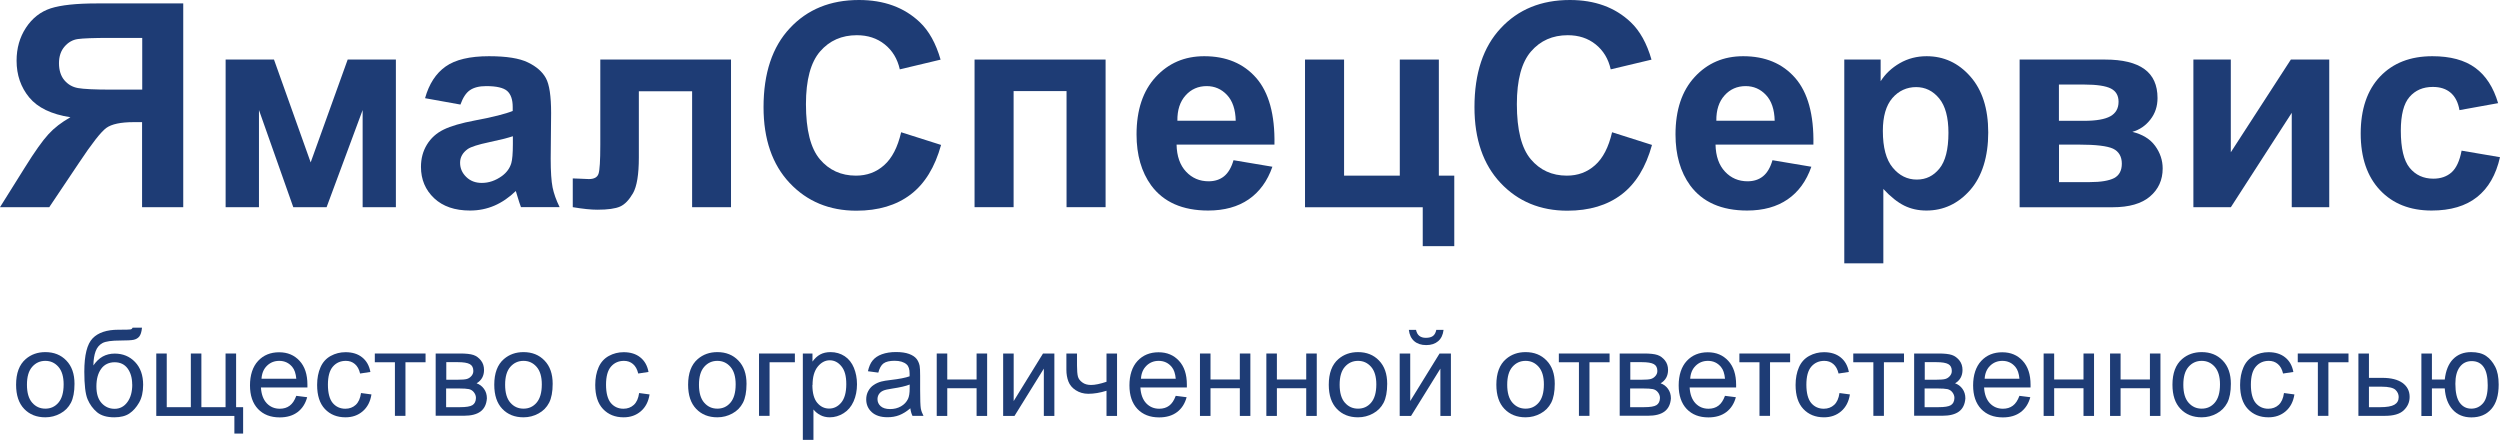 <svg width="215.001" xmlns="http://www.w3.org/2000/svg" height="37.828" id="screenshot-5b45a9d9-ca13-44b8-8410-b1d2741d58cc" viewBox="0 0 215.001 37.828" xmlns:xlink="http://www.w3.org/1999/xlink" fill="none" version="1.1"><g id="shape-5b45a9d9-ca13-44b8-8410-b1d2741d58cc" rx="0" ry="0" style="opacity: 1;"><g id="shape-81369c59-fe3d-4d30-8198-4561bfaff592" rx="0" ry="0" style="opacity: 1;"><g id="shape-6d2ca128-cdae-4e61-9b2d-ee49e0240443" style="opacity: 1;"><g class="fills" id="fills-6d2ca128-cdae-4e61-9b2d-ee49e0240443"><path d="M1.384,33.085C1.384,32.095,1.658,31.357,2.213,30.879C2.677,30.479,3.238,30.282,3.899,30.282C4.637,30.282,5.241,30.521,5.705,31.006C6.176,31.491,6.407,32.158,6.407,33.008C6.407,33.697,6.302,34.245,6.099,34.638C5.895,35.032,5.593,35.341,5.191,35.559C4.799,35.776,4.362,35.889,3.899,35.889C3.147,35.889,2.543,35.65,2.079,35.165C1.615,34.681,1.384,33.992,1.384,33.085ZM2.318,33.085C2.318,33.774,2.466,34.287,2.768,34.631C3.07,34.976,3.442,35.144,3.899,35.144C4.355,35.144,4.729,34.976,5.023,34.631C5.318,34.287,5.473,33.767,5.473,33.058C5.473,32.397,5.325,31.891,5.023,31.547C4.721,31.203,4.349,31.034,3.899,31.034C3.449,31.034,3.07,31.203,2.768,31.547C2.466,31.891,2.318,32.397,2.318,33.085Z" fill-rule="nonzero" style="fill: rgb(30, 60, 117); fill-opacity: 1;"/></g></g><g id="shape-40518d4b-d882-419b-9512-adfad25e27b1" style="opacity: 1;"><g class="fills" id="fills-40518d4b-d882-419b-9512-adfad25e27b1"><path d="M11.41,28.182L12.211,28.182C12.176,28.554,12.092,28.8,11.973,28.947C11.853,29.088,11.691,29.179,11.494,29.222C11.298,29.264,10.919,29.285,10.356,29.285C9.604,29.285,9.092,29.355,8.817,29.502C8.544,29.65,8.347,29.882,8.228,30.198C8.108,30.514,8.038,30.929,8.031,31.428C8.263,31.09,8.529,30.831,8.832,30.662C9.141,30.493,9.485,30.409,9.864,30.409C10.567,30.409,11.15,30.648,11.614,31.132C12.078,31.617,12.31,32.271,12.31,33.093C12.31,33.718,12.19,34.231,11.958,34.631C11.727,35.032,11.452,35.341,11.129,35.559C10.806,35.777,10.378,35.889,9.829,35.889C9.19,35.889,8.698,35.742,8.347,35.454C7.996,35.158,7.722,34.786,7.532,34.336C7.343,33.887,7.251,33.093,7.251,31.961C7.251,30.542,7.49,29.587,7.968,29.095C8.445,28.603,9.183,28.357,10.181,28.357C10.799,28.357,11.15,28.35,11.234,28.329C11.319,28.308,11.375,28.259,11.396,28.188L11.41,28.182ZM11.368,33.064C11.368,32.502,11.234,32.046,10.975,31.688C10.708,31.329,10.335,31.154,9.857,31.154C9.38,31.154,8.965,31.343,8.698,31.723C8.424,32.102,8.291,32.601,8.291,33.233C8.291,33.866,8.438,34.336,8.74,34.667C9.043,34.997,9.415,35.158,9.857,35.158C10.3,35.158,10.673,34.969,10.954,34.582C11.234,34.203,11.375,33.697,11.375,33.064L11.368,33.064Z" fill-rule="nonzero" style="fill: rgb(30, 60, 117); fill-opacity: 1;"/></g></g><g id="shape-a9ee512a-c1b7-4f8a-95e6-394c96c719b6" style="opacity: 1;"><g class="fills" id="fills-a9ee512a-c1b7-4f8a-95e6-394c96c719b6"><path d="M13.434,30.402L14.34,30.402L14.34,35.018L16.412,35.018L16.412,30.402L17.319,30.402L17.319,35.018L19.398,35.018L19.398,30.402L20.305,30.402L20.305,35.018L20.909,35.018L20.909,37.287L20.157,37.287L20.157,35.77L13.44,35.77L13.44,30.402L13.434,30.402Z" fill-rule="nonzero" style="fill: rgb(30, 60, 117); fill-opacity: 1;"/></g></g><g id="shape-367207a2-5673-49ae-9561-cc69a68d86a4" style="opacity: 1;"><g class="fills" id="fills-367207a2-5673-49ae-9561-cc69a68d86a4"><path d="M25.476,34.041L26.417,34.16C26.27,34.708,25.995,35.137,25.595,35.439C25.194,35.741,24.682,35.896,24.057,35.896C23.27,35.896,22.651,35.657,22.188,35.172C21.73,34.687,21.499,34.013,21.499,33.142C21.499,32.27,21.73,31.54,22.194,31.041C22.658,30.542,23.263,30.296,24,30.296C24.738,30.296,25.307,30.542,25.757,31.026C26.214,31.519,26.438,32.2,26.438,33.085C26.438,33.142,26.438,33.219,26.438,33.324L22.44,33.324C22.476,33.914,22.645,34.364,22.939,34.68C23.241,34.996,23.614,35.151,24.063,35.151C24.394,35.151,24.682,35.066,24.914,34.891C25.152,34.715,25.335,34.434,25.476,34.055L25.476,34.041ZM22.489,32.572L25.482,32.572C25.44,32.123,25.328,31.785,25.139,31.561C24.851,31.209,24.471,31.034,24.015,31.034C23.6,31.034,23.248,31.174,22.96,31.455C22.672,31.736,22.518,32.108,22.489,32.579L22.489,32.572Z" fill-rule="nonzero" style="fill: rgb(30, 60, 117); fill-opacity: 1;"/></g></g><g id="shape-7044fab8-7ec0-4f24-bead-953426c14283" style="opacity: 1;"><g class="fills" id="fills-7044fab8-7ec0-4f24-bead-953426c14283"><path d="M31.054,33.802L31.945,33.921C31.848,34.54,31.602,35.018,31.194,35.369C30.786,35.72,30.295,35.889,29.711,35.889C28.98,35.889,28.391,35.65,27.94,35.172C27.491,34.694,27.273,34.006,27.273,33.106C27.273,32.53,27.372,32.018,27.562,31.589C27.751,31.153,28.046,30.83,28.439,30.612C28.833,30.395,29.262,30.289,29.719,30.289C30.302,30.289,30.779,30.437,31.145,30.732C31.517,31.027,31.756,31.448,31.854,31.989L30.969,32.123C30.885,31.765,30.737,31.491,30.52,31.308C30.309,31.125,30.049,31.034,29.746,31.034C29.29,31.034,28.918,31.195,28.63,31.525C28.342,31.856,28.201,32.376,28.201,33.085C28.201,33.795,28.342,34.329,28.615,34.659C28.89,34.982,29.255,35.151,29.697,35.151C30.056,35.151,30.351,35.039,30.59,34.821C30.828,34.603,30.983,34.266,31.046,33.809L31.054,33.802Z" fill-rule="nonzero" style="fill: rgb(30, 60, 117); fill-opacity: 1;"/></g></g><g id="shape-7660a574-2c09-4590-986c-9c65ba403a23" style="opacity: 1;"><g class="fills" id="fills-7660a574-2c09-4590-986c-9c65ba403a23"><path d="M32.234,30.402L36.598,30.402L36.598,31.154L34.869,31.154L34.869,35.763L33.963,35.763L33.963,31.154L32.234,31.154L32.234,30.402Z" fill-rule="nonzero" style="fill: rgb(30, 60, 117); fill-opacity: 1;"/></g></g><g id="shape-7c9d5c18-c726-4b56-bf54-350666acea92" style="opacity: 1;"><g class="fills" id="fills-7c9d5c18-c726-4b56-bf54-350666acea92"><path d="M37.468,30.401L39.562,30.401C40.074,30.401,40.461,30.443,40.714,30.528C40.967,30.612,41.178,30.773,41.36,30.999C41.543,31.23,41.627,31.504,41.627,31.82C41.627,32.073,41.571,32.298,41.466,32.488C41.36,32.678,41.198,32.839,40.987,32.966C41.24,33.05,41.451,33.205,41.62,33.437C41.789,33.668,41.873,33.942,41.873,34.258C41.838,34.764,41.655,35.144,41.325,35.39C40.995,35.636,40.517,35.755,39.885,35.755L37.468,35.755L37.468,30.387L37.468,30.401ZM38.374,32.657L39.344,32.657C39.73,32.657,39.997,32.635,40.145,32.593C40.292,32.551,40.419,32.474,40.531,32.348C40.644,32.221,40.707,32.081,40.707,31.905C40.707,31.624,40.608,31.427,40.404,31.314C40.201,31.202,39.863,31.146,39.379,31.146L38.381,31.146L38.381,32.649L38.374,32.657ZM38.374,35.017L39.568,35.017C40.081,35.017,40.439,34.961,40.63,34.842C40.819,34.722,40.925,34.519,40.932,34.223C40.932,34.055,40.875,33.893,40.763,33.746C40.65,33.598,40.51,33.507,40.327,33.464C40.151,33.429,39.863,33.408,39.47,33.408L38.367,33.408L38.367,35.017L38.374,35.017Z" fill-rule="nonzero" style="fill: rgb(30, 60, 117); fill-opacity: 1;"/></g></g><g id="shape-cb2c99f5-a2cd-464b-9792-5b202a5e6f6c" style="opacity: 1;"><g class="fills" id="fills-cb2c99f5-a2cd-464b-9792-5b202a5e6f6c"><path d="M42.507,33.085C42.507,32.095,42.781,31.357,43.336,30.879C43.8,30.479,44.361,30.282,45.022,30.282C45.76,30.282,46.364,30.521,46.828,31.006C47.299,31.491,47.53,32.158,47.53,33.008C47.53,33.697,47.425,34.245,47.222,34.638C47.018,35.032,46.716,35.341,46.314,35.559C45.922,35.776,45.485,35.889,45.022,35.889C44.271,35.889,43.666,35.65,43.202,35.165C42.738,34.681,42.507,33.992,42.507,33.085ZM43.441,33.085C43.441,33.774,43.589,34.287,43.891,34.631C44.193,34.976,44.565,35.144,45.022,35.144C45.479,35.144,45.852,34.976,46.146,34.631C46.441,34.287,46.596,33.767,46.596,33.058C46.596,32.397,46.448,31.891,46.146,31.547C45.844,31.203,45.472,31.034,45.022,31.034C44.572,31.034,44.193,31.203,43.891,31.547C43.589,31.891,43.441,32.397,43.441,33.085Z" fill-rule="nonzero" style="fill: rgb(30, 60, 117); fill-opacity: 1;"/></g></g><g id="shape-1246faae-dc46-4770-8cbd-5a2e22ef4be5" style="opacity: 1;"><g class="fills" id="fills-1246faae-dc46-4770-8cbd-5a2e22ef4be5"><path d="M54.972,33.802L55.863,33.921C55.766,34.54,55.52,35.018,55.112,35.369C54.704,35.72,54.213,35.889,53.629,35.889C52.898,35.889,52.309,35.65,51.858,35.172C51.409,34.694,51.191,34.006,51.191,33.106C51.191,32.53,51.29,32.018,51.479,31.589C51.669,31.153,51.964,30.83,52.357,30.612C52.751,30.395,53.18,30.289,53.637,30.289C54.22,30.289,54.697,30.437,55.062,30.732C55.435,31.027,55.674,31.448,55.772,31.989L54.887,32.123C54.803,31.765,54.655,31.491,54.438,31.308C54.227,31.125,53.967,31.034,53.664,31.034C53.208,31.034,52.836,31.195,52.548,31.525C52.26,31.856,52.119,32.376,52.119,33.085C52.119,33.795,52.26,34.329,52.533,34.659C52.808,34.982,53.173,35.151,53.615,35.151C53.974,35.151,54.269,35.039,54.508,34.821C54.746,34.603,54.901,34.266,54.964,33.809L54.972,33.802Z" fill-rule="nonzero" style="fill: rgb(30, 60, 117); fill-opacity: 1;"/></g></g><g id="shape-313349f0-3984-4dfc-bc62-11aea7022b75" style="opacity: 1;"><g class="fills" id="fills-313349f0-3984-4dfc-bc62-11aea7022b75"><path d="M59.178,33.085C59.178,32.095,59.452,31.357,60.007,30.879C60.471,30.479,61.032,30.282,61.693,30.282C62.431,30.282,63.035,30.521,63.499,31.006C63.97,31.491,64.201,32.158,64.201,33.008C64.201,33.697,64.096,34.245,63.893,34.638C63.688,35.032,63.387,35.341,62.985,35.559C62.593,35.776,62.156,35.889,61.693,35.889C60.941,35.889,60.337,35.65,59.873,35.165C59.409,34.681,59.178,33.992,59.178,33.085ZM60.112,33.085C60.112,33.774,60.26,34.287,60.562,34.631C60.864,34.976,61.236,35.144,61.693,35.144C62.149,35.144,62.522,34.976,62.817,34.631C63.112,34.287,63.267,33.767,63.267,33.058C63.267,32.397,63.119,31.891,62.817,31.547C62.515,31.203,62.143,31.034,61.693,31.034C61.243,31.034,60.864,31.203,60.562,31.547C60.26,31.891,60.112,32.397,60.112,33.085Z" fill-rule="nonzero" style="fill: rgb(30, 60, 117); fill-opacity: 1;"/></g></g><g id="shape-2368e683-2cc7-4761-b4ed-a5aa3374b5c0" style="opacity: 1;"><g class="fills" id="fills-2368e683-2cc7-4761-b4ed-a5aa3374b5c0"><path d="M65.276,30.402L68.36,30.402L68.36,31.154L66.183,31.154L66.183,35.763L65.276,35.763L65.276,30.395L65.276,30.402Z" fill-rule="nonzero" style="fill: rgb(30, 60, 117); fill-opacity: 1;"/></g></g><g id="shape-7bb7b41e-d61d-48fb-8139-d5e00641e964" style="opacity: 1;"><g class="fills" id="fills-7bb7b41e-d61d-48fb-8139-d5e00641e964"><path d="M69.044,37.821L69.044,30.402L69.873,30.402L69.873,31.097C70.069,30.823,70.287,30.62,70.533,30.486C70.779,30.353,71.074,30.282,71.426,30.282C71.883,30.282,72.29,30.402,72.642,30.633C72.992,30.865,73.26,31.203,73.436,31.631C73.61,32.06,73.702,32.53,73.702,33.043C73.702,33.591,73.604,34.083,73.407,34.526C73.21,34.968,72.922,35.306,72.55,35.538C72.178,35.77,71.777,35.889,71.362,35.889C71.061,35.889,70.786,35.826,70.548,35.699C70.309,35.573,70.112,35.411,69.957,35.214L69.957,37.828L69.051,37.828L69.044,37.821ZM69.866,33.114C69.866,33.802,70.007,34.315,70.287,34.646C70.568,34.976,70.906,35.137,71.307,35.137C71.707,35.137,72.058,34.968,72.346,34.624C72.634,34.28,72.781,33.753,72.781,33.036C72.781,32.32,72.642,31.842,72.36,31.498C72.079,31.153,71.742,30.985,71.355,30.985C70.969,30.985,70.625,31.167,70.33,31.526C70.034,31.891,69.88,32.411,69.88,33.106L69.866,33.114Z" fill-rule="nonzero" style="fill: rgb(30, 60, 117); fill-opacity: 1;"/></g></g><g id="shape-bfda4840-ad96-4446-b24c-4dc615f9fe1b" style="opacity: 1;"><g class="fills" id="fills-bfda4840-ad96-4446-b24c-4dc615f9fe1b"><path d="M78.303,35.102C77.966,35.39,77.643,35.587,77.334,35.707C77.024,35.826,76.688,35.882,76.329,35.882C75.738,35.882,75.289,35.734,74.973,35.446C74.656,35.158,74.495,34.793,74.495,34.343C74.495,34.083,74.552,33.845,74.671,33.627C74.79,33.409,74.944,33.233,75.142,33.107C75.338,32.973,75.556,32.875,75.795,32.812C75.971,32.763,76.244,32.72,76.603,32.678C77.334,32.594,77.875,32.489,78.226,32.362C78.226,32.236,78.226,32.158,78.226,32.123C78.226,31.751,78.142,31.491,77.966,31.336C77.734,31.132,77.39,31.027,76.933,31.027C76.505,31.027,76.188,31.104,75.984,31.252C75.781,31.399,75.634,31.667,75.535,32.046L74.643,31.926C74.727,31.547,74.854,31.238,75.043,31.006C75.232,30.774,75.493,30.592,75.844,30.465C76.195,30.339,76.603,30.275,77.06,30.275C77.517,30.275,77.889,30.332,78.177,30.437C78.465,30.542,78.676,30.683,78.809,30.845C78.942,31.006,79.041,31.217,79.09,31.463C79.118,31.617,79.132,31.898,79.132,32.299L79.132,33.514C79.132,34.357,79.153,34.892,79.188,35.116C79.23,35.341,79.308,35.552,79.42,35.763L78.472,35.763C78.381,35.573,78.317,35.355,78.289,35.102L78.303,35.102ZM78.226,33.072C77.896,33.205,77.404,33.317,76.743,33.416C76.371,33.472,76.104,33.528,75.949,33.599C75.795,33.669,75.676,33.767,75.591,33.894C75.507,34.02,75.465,34.168,75.465,34.329C75.465,34.568,75.556,34.772,75.738,34.934C75.921,35.095,76.188,35.18,76.547,35.18C76.905,35.18,77.207,35.102,77.481,34.948C77.755,34.793,77.952,34.582,78.085,34.315C78.184,34.111,78.232,33.81,78.232,33.409L78.232,33.079L78.226,33.072Z" fill-rule="nonzero" style="fill: rgb(30, 60, 117); fill-opacity: 1;"/></g></g><g id="shape-7fe73f23-5199-4cfa-af56-31f2d760d410" style="opacity: 1;"><g class="fills" id="fills-7fe73f23-5199-4cfa-af56-31f2d760d410"><path d="M80.559,30.402L81.465,30.402L81.465,32.636L83.987,32.636L83.987,30.402L84.894,30.402L84.894,35.77L83.987,35.77L83.987,33.388L81.465,33.388L81.465,35.77L80.559,35.77L80.559,30.402Z" fill-rule="nonzero" style="fill: rgb(30, 60, 117); fill-opacity: 1;"/></g></g><g id="shape-2cf91b84-9529-40cf-92f1-57858859375b" style="opacity: 1;"><g class="fills" id="fills-2cf91b84-9529-40cf-92f1-57858859375b"><path d="M86.271,30.402L87.177,30.402L87.177,34.491L89.699,30.402L90.676,30.402L90.676,35.77L89.77,35.77L89.77,31.702L87.247,35.77L86.271,35.77L86.271,30.402Z" fill-rule="nonzero" style="fill: rgb(30, 60, 117); fill-opacity: 1;"/></g></g><g id="shape-276bcad3-942c-4550-8ba4-f59a1c3c50d4" style="opacity: 1;"><g class="fills" id="fills-276bcad3-942c-4550-8ba4-f59a1c3c50d4"><path d="M91.717,30.402L92.623,30.402L92.623,31.42C92.623,31.856,92.651,32.179,92.7,32.376C92.75,32.573,92.876,32.742,93.08,32.889C93.276,33.037,93.529,33.107,93.825,33.107C94.169,33.107,94.611,33.016,95.16,32.833L95.16,30.402L96.066,30.402L96.066,35.77L95.16,35.77L95.16,33.605C94.598,33.781,94.078,33.866,93.593,33.866C93.186,33.866,92.827,33.76,92.511,33.557C92.194,33.353,91.991,33.093,91.879,32.798C91.767,32.502,91.71,32.166,91.71,31.807L91.71,30.402L91.717,30.402Z" fill-rule="nonzero" style="fill: rgb(30, 60, 117); fill-opacity: 1;"/></g></g><g id="shape-f9788c78-917b-48b4-be46-ef70c08010c1" style="opacity: 1;"><g class="fills" id="fills-f9788c78-917b-48b4-be46-ef70c08010c1"><path d="M101.108,34.041L102.05,34.16C101.902,34.708,101.628,35.137,101.228,35.439C100.827,35.741,100.314,35.896,99.689,35.896C98.902,35.896,98.284,35.657,97.82,35.172C97.363,34.687,97.132,34.013,97.132,33.142C97.132,32.27,97.363,31.54,97.827,31.041C98.291,30.542,98.896,30.296,99.633,30.296C100.371,30.296,100.939,30.542,101.39,31.026C101.847,31.519,102.071,32.2,102.071,33.085C102.071,33.142,102.071,33.219,102.071,33.324L98.073,33.324C98.108,33.914,98.277,34.364,98.572,34.68C98.874,34.996,99.247,35.151,99.696,35.151C100.026,35.151,100.314,35.066,100.547,34.891C100.785,34.715,100.968,34.434,101.108,34.055L101.108,34.041ZM98.122,32.572L101.115,32.572C101.073,32.123,100.961,31.785,100.771,31.561C100.483,31.209,100.104,31.034,99.647,31.034C99.232,31.034,98.881,31.174,98.593,31.455C98.305,31.736,98.15,32.108,98.122,32.579L98.122,32.572Z" fill-rule="nonzero" style="fill: rgb(30, 60, 117); fill-opacity: 1;"/></g></g><g id="shape-7ac694a2-cab7-4f3d-a61e-31a4631fb956" style="opacity: 1;"><g class="fills" id="fills-7ac694a2-cab7-4f3d-a61e-31a4631fb956"><path d="M103.197,30.402L104.104,30.402L104.104,32.636L106.626,32.636L106.626,30.402L107.532,30.402L107.532,35.77L106.626,35.77L106.626,33.388L104.104,33.388L104.104,35.77L103.197,35.77L103.197,30.402Z" fill-rule="nonzero" style="fill: rgb(30, 60, 117); fill-opacity: 1;"/></g></g><g id="shape-d21f866a-0a3f-47bb-893a-2a11b59146ef" style="opacity: 1;"><g class="fills" id="fills-d21f866a-0a3f-47bb-893a-2a11b59146ef"><path d="M108.907,30.402L109.813,30.402L109.813,32.636L112.336,32.636L112.336,30.402L113.242,30.402L113.242,35.77L112.336,35.77L112.336,33.388L109.813,33.388L109.813,35.77L108.907,35.77L108.907,30.402Z" fill-rule="nonzero" style="fill: rgb(30, 60, 117); fill-opacity: 1;"/></g></g><g id="shape-46a87619-9719-48ef-b1db-573c064ff07d" style="opacity: 1;"><g class="fills" id="fills-46a87619-9719-48ef-b1db-573c064ff07d"><path d="M114.275,33.085C114.275,32.095,114.55,31.357,115.104,30.879C115.568,30.479,116.13,30.282,116.791,30.282C117.528,30.282,118.133,30.521,118.597,31.006C119.067,31.491,119.299,32.158,119.299,33.008C119.299,33.697,119.193,34.245,118.99,34.638C118.786,35.032,118.484,35.341,118.083,35.559C117.69,35.776,117.254,35.889,116.791,35.889C116.039,35.889,115.435,35.65,114.971,35.165C114.507,34.681,114.275,33.992,114.275,33.085ZM115.21,33.085C115.21,33.774,115.357,34.287,115.659,34.631C115.962,34.976,116.334,35.144,116.791,35.144C117.247,35.144,117.62,34.976,117.915,34.631C118.21,34.287,118.364,33.767,118.364,33.058C118.364,32.397,118.217,31.891,117.915,31.547C117.612,31.203,117.24,31.034,116.791,31.034C116.341,31.034,115.962,31.203,115.659,31.547C115.357,31.891,115.21,32.397,115.21,33.085Z" fill-rule="nonzero" style="fill: rgb(30, 60, 117); fill-opacity: 1;"/></g></g><g id="shape-3007b4cc-7027-47ea-b758-7cc3aeebacb9" style="opacity: 1;"><g class="fills" id="fills-3007b4cc-7027-47ea-b758-7cc3aeebacb9"><path d="M120.374,30.401L121.28,30.401L121.28,34.491L123.803,30.401L124.779,30.401L124.779,35.77L123.873,35.77L123.873,31.701L121.351,35.77L120.374,35.77L120.374,30.401ZM123.528,28.371L124.146,28.371C124.098,28.792,123.943,29.116,123.684,29.341C123.423,29.565,123.086,29.678,122.657,29.678C122.229,29.678,121.885,29.565,121.625,29.341C121.364,29.116,121.21,28.792,121.161,28.371L121.779,28.371C121.828,28.603,121.92,28.771,122.061,28.884C122.201,28.997,122.391,29.053,122.622,29.053C122.896,29.053,123.1,28.997,123.24,28.891C123.381,28.779,123.473,28.61,123.521,28.371L123.528,28.371Z" fill-rule="nonzero" style="fill: rgb(30, 60, 117); fill-opacity: 1;"/></g></g><g id="shape-69df997e-fd64-45f1-8ee7-f68a487ed893" style="opacity: 1;"><g class="fills" id="fills-69df997e-fd64-45f1-8ee7-f68a487ed893"><path d="M128.687,33.085C128.687,32.095,128.961,31.357,129.516,30.879C129.979,30.479,130.541,30.282,131.202,30.282C131.939,30.282,132.544,30.521,133.008,31.006C133.479,31.491,133.71,32.158,133.71,33.008C133.71,33.697,133.604,34.245,133.401,34.638C133.197,35.032,132.896,35.341,132.494,35.559C132.102,35.776,131.665,35.889,131.202,35.889C130.45,35.889,129.846,35.65,129.382,35.165C128.918,34.681,128.687,33.992,128.687,33.085ZM129.621,33.085C129.621,33.774,129.769,34.287,130.07,34.631C130.373,34.976,130.745,35.144,131.202,35.144C131.658,35.144,132.031,34.976,132.326,34.631C132.621,34.287,132.775,33.767,132.775,33.058C132.775,32.397,132.628,31.891,132.326,31.547C132.023,31.203,131.651,31.034,131.202,31.034C130.752,31.034,130.373,31.203,130.07,31.547C129.769,31.891,129.621,32.397,129.621,33.085Z" fill-rule="nonzero" style="fill: rgb(30, 60, 117); fill-opacity: 1;"/></g></g><g id="shape-66e3be05-28b9-47f8-840c-243ca01e0571" style="opacity: 1;"><g class="fills" id="fills-66e3be05-28b9-47f8-840c-243ca01e0571"><path d="M134.061,30.402L138.424,30.402L138.424,31.154L136.695,31.154L136.695,35.763L135.789,35.763L135.789,31.154L134.061,31.154L134.061,30.402Z" fill-rule="nonzero" style="fill: rgb(30, 60, 117); fill-opacity: 1;"/></g></g><g id="shape-f0c4244f-6357-4ff7-bfda-7711f052bb14" style="opacity: 1;"><g class="fills" id="fills-f0c4244f-6357-4ff7-bfda-7711f052bb14"><path d="M139.294,30.401L141.388,30.401C141.9,30.401,142.287,30.443,142.54,30.528C142.793,30.612,143.004,30.773,143.187,30.999C143.369,31.23,143.453,31.504,143.453,31.82C143.453,32.073,143.397,32.298,143.292,32.488C143.187,32.678,143.024,32.839,142.813,32.966C143.066,33.05,143.277,33.205,143.446,33.437C143.615,33.668,143.699,33.942,143.699,34.258C143.664,34.764,143.481,35.144,143.151,35.39C142.821,35.636,142.343,35.755,141.711,35.755L139.294,35.755L139.294,30.387L139.294,30.401ZM140.2,32.657L141.17,32.657C141.557,32.657,141.823,32.635,141.971,32.593C142.118,32.551,142.245,32.474,142.357,32.348C142.47,32.221,142.533,32.081,142.533,31.905C142.533,31.624,142.435,31.427,142.23,31.314C142.027,31.202,141.689,31.146,141.205,31.146L140.207,31.146L140.207,32.649L140.2,32.657ZM140.2,35.017L141.395,35.017C141.907,35.017,142.266,34.961,142.456,34.842C142.646,34.722,142.751,34.519,142.758,34.223C142.758,34.055,142.701,33.893,142.589,33.746C142.477,33.598,142.336,33.507,142.153,33.464C141.978,33.429,141.689,33.408,141.296,33.408L140.193,33.408L140.193,35.017L140.2,35.017Z" fill-rule="nonzero" style="fill: rgb(30, 60, 117); fill-opacity: 1;"/></g></g><g id="shape-a19208f7-5589-4805-afbc-1a6e8e84629c" style="opacity: 1;"><g class="fills" id="fills-a19208f7-5589-4805-afbc-1a6e8e84629c"><path d="M148.344,34.041L149.285,34.16C149.138,34.708,148.863,35.137,148.463,35.439C148.062,35.741,147.55,35.896,146.925,35.896C146.138,35.896,145.52,35.657,145.056,35.172C144.599,34.687,144.367,34.013,144.367,33.142C144.367,32.27,144.599,31.54,145.062,31.041C145.526,30.542,146.131,30.296,146.868,30.296C147.606,30.296,148.175,30.542,148.625,31.026C149.082,31.519,149.307,32.2,149.307,33.085C149.307,33.142,149.307,33.219,149.307,33.324L145.309,33.324C145.344,33.914,145.513,34.364,145.808,34.68C146.109,34.996,146.482,35.151,146.932,35.151C147.262,35.151,147.55,35.066,147.782,34.891C148.021,34.715,148.203,34.434,148.344,34.055L148.344,34.041ZM145.357,32.572L148.351,32.572C148.309,32.123,148.196,31.785,148.007,31.561C147.719,31.209,147.339,31.034,146.883,31.034C146.468,31.034,146.116,31.174,145.828,31.455C145.54,31.736,145.386,32.108,145.357,32.579L145.357,32.572Z" fill-rule="nonzero" style="fill: rgb(30, 60, 117); fill-opacity: 1;"/></g></g><g id="shape-07aa004b-cb9a-4e84-9951-c18f9c385ca1" style="opacity: 1;"><g class="fills" id="fills-07aa004b-cb9a-4e84-9951-c18f9c385ca1"><path d="M149.588,30.402L153.951,30.402L153.951,31.154L152.223,31.154L152.223,35.763L151.316,35.763L151.316,31.154L149.588,31.154L149.588,30.402Z" fill-rule="nonzero" style="fill: rgb(30, 60, 117); fill-opacity: 1;"/></g></g><g id="shape-d1db42e4-35bd-46d3-b523-a04f3cff70d3" style="opacity: 1;"><g class="fills" id="fills-d1db42e4-35bd-46d3-b523-a04f3cff70d3"><path d="M158.201,33.802L159.093,33.921C158.995,34.54,158.749,35.018,158.342,35.369C157.934,35.72,157.442,35.889,156.858,35.889C156.128,35.889,155.538,35.65,155.088,35.172C154.639,34.694,154.421,34.006,154.421,33.106C154.421,32.53,154.52,32.018,154.709,31.589C154.898,31.153,155.193,30.83,155.587,30.612C155.98,30.395,156.409,30.289,156.866,30.289C157.449,30.289,157.927,30.437,158.292,30.732C158.664,31.027,158.903,31.448,159.002,31.989L158.116,32.123C158.032,31.765,157.885,31.491,157.667,31.308C157.456,31.125,157.196,31.034,156.894,31.034C156.438,31.034,156.065,31.195,155.777,31.525C155.489,31.856,155.349,32.376,155.349,33.085C155.349,33.795,155.489,34.329,155.763,34.659C156.037,34.982,156.402,35.151,156.845,35.151C157.203,35.151,157.498,35.039,157.737,34.821C157.976,34.603,158.131,34.266,158.193,33.809L158.201,33.802Z" fill-rule="nonzero" style="fill: rgb(30, 60, 117); fill-opacity: 1;"/></g></g><g id="shape-22a03c86-71b2-4fa6-b32f-6a4a38647c27" style="opacity: 1;"><g class="fills" id="fills-22a03c86-71b2-4fa6-b32f-6a4a38647c27"><path d="M159.382,30.402L163.745,30.402L163.745,31.154L162.017,31.154L162.017,35.763L161.11,35.763L161.11,31.154L159.382,31.154L159.382,30.402Z" fill-rule="nonzero" style="fill: rgb(30, 60, 117); fill-opacity: 1;"/></g></g><g id="shape-b20ff988-c60c-4ace-9d0a-655e8a8e39ea" style="opacity: 1;"><g class="fills" id="fills-b20ff988-c60c-4ace-9d0a-655e8a8e39ea"><path d="M164.617,30.401L166.711,30.401C167.224,30.401,167.61,30.443,167.863,30.528C168.116,30.612,168.327,30.773,168.51,30.999C168.692,31.23,168.776,31.504,168.776,31.82C168.776,32.073,168.721,32.298,168.615,32.488C168.51,32.678,168.348,32.839,168.137,32.966C168.39,33.05,168.601,33.205,168.77,33.437C168.938,33.668,169.022,33.942,169.022,34.258C168.987,34.764,168.805,35.144,168.475,35.39C168.145,35.636,167.666,35.755,167.034,35.755L164.617,35.755L164.617,30.387L164.617,30.401ZM165.523,32.657L166.493,32.657C166.88,32.657,167.146,32.635,167.294,32.593C167.441,32.551,167.568,32.474,167.681,32.348C167.793,32.221,167.856,32.081,167.856,31.905C167.856,31.624,167.758,31.427,167.554,31.314C167.351,31.202,167.013,31.146,166.528,31.146L165.53,31.146L165.53,32.649L165.523,32.657ZM165.523,35.017L166.718,35.017C167.23,35.017,167.589,34.961,167.779,34.842C167.969,34.722,168.074,34.519,168.081,34.223C168.081,34.055,168.024,33.893,167.912,33.746C167.8,33.598,167.659,33.507,167.477,33.464C167.301,33.429,167.013,33.408,166.619,33.408L165.517,33.408L165.517,35.017L165.523,35.017Z" fill-rule="nonzero" style="fill: rgb(30, 60, 117); fill-opacity: 1;"/></g></g><g id="shape-41a122ff-7d19-4594-9026-93084de6e67e" style="opacity: 1;"><g class="fills" id="fills-41a122ff-7d19-4594-9026-93084de6e67e"><path d="M173.666,34.041L174.607,34.16C174.46,34.708,174.186,35.137,173.785,35.439C173.385,35.741,172.872,35.896,172.247,35.896C171.46,35.896,170.842,35.657,170.378,35.172C169.921,34.687,169.689,34.013,169.689,33.142C169.689,32.27,169.921,31.54,170.385,31.041C170.849,30.542,171.453,30.296,172.19,30.296C172.929,30.296,173.497,30.542,173.947,31.026C174.404,31.519,174.629,32.2,174.629,33.085C174.629,33.142,174.629,33.219,174.629,33.324L170.631,33.324C170.666,33.914,170.835,34.364,171.13,34.68C171.432,34.996,171.805,35.151,172.254,35.151C172.584,35.151,172.872,35.066,173.104,34.891C173.343,34.715,173.525,34.434,173.666,34.055L173.666,34.041ZM170.68,32.572L173.673,32.572C173.631,32.123,173.519,31.785,173.329,31.561C173.041,31.209,172.661,31.034,172.205,31.034C171.79,31.034,171.438,31.174,171.15,31.455C170.862,31.736,170.708,32.108,170.68,32.579L170.68,32.572Z" fill-rule="nonzero" style="fill: rgb(30, 60, 117); fill-opacity: 1;"/></g></g><g id="shape-8ae9cc7b-8aa9-41e0-9bd8-3f5f121f0655" style="opacity: 1;"><g class="fills" id="fills-8ae9cc7b-8aa9-41e0-9bd8-3f5f121f0655"><path d="M175.753,30.402L176.659,30.402L176.659,32.636L179.182,32.636L179.182,30.402L180.088,30.402L180.088,35.77L179.182,35.77L179.182,33.388L176.659,33.388L176.659,35.77L175.753,35.77L175.753,30.402Z" fill-rule="nonzero" style="fill: rgb(30, 60, 117); fill-opacity: 1;"/></g></g><g id="shape-1d565683-b07c-4ebc-a0ea-b146ba4176db" style="opacity: 1;"><g class="fills" id="fills-1d565683-b07c-4ebc-a0ea-b146ba4176db"><path d="M181.465,30.402L182.371,30.402L182.371,32.636L184.894,32.636L184.894,30.402L185.8,30.402L185.8,35.77L184.894,35.77L184.894,33.388L182.371,33.388L182.371,35.77L181.465,35.77L181.465,30.402Z" fill-rule="nonzero" style="fill: rgb(30, 60, 117); fill-opacity: 1;"/></g></g><g id="shape-4c965318-375f-41e1-b9a5-82b2b3d5fb60" style="opacity: 1;"><g class="fills" id="fills-4c965318-375f-41e1-b9a5-82b2b3d5fb60"><path d="M186.832,33.085C186.832,32.095,187.106,31.357,187.661,30.879C188.125,30.479,188.687,30.282,189.348,30.282C190.085,30.282,190.689,30.521,191.153,31.006C191.624,31.491,191.855,32.158,191.855,33.008C191.855,33.697,191.75,34.245,191.547,34.638C191.343,35.032,191.041,35.341,190.64,35.559C190.247,35.776,189.811,35.889,189.348,35.889C188.596,35.889,187.991,35.65,187.527,35.165C187.063,34.681,186.832,33.992,186.832,33.085ZM187.767,33.085C187.767,33.774,187.914,34.287,188.216,34.631C188.519,34.976,188.891,35.144,189.348,35.144C189.804,35.144,190.177,34.976,190.472,34.631C190.767,34.287,190.921,33.767,190.921,33.058C190.921,32.397,190.773,31.891,190.472,31.547C190.169,31.203,189.797,31.034,189.348,31.034C188.897,31.034,188.519,31.203,188.216,31.547C187.914,31.891,187.767,32.397,187.767,33.085Z" fill-rule="nonzero" style="fill: rgb(30, 60, 117); fill-opacity: 1;"/></g></g><g id="shape-a1e09174-a9ce-44b4-a4ed-b5716f9fa22c" style="opacity: 1;"><g class="fills" id="fills-a1e09174-a9ce-44b4-a4ed-b5716f9fa22c"><path d="M196.43,33.802L197.321,33.921C197.224,34.54,196.978,35.018,196.57,35.369C196.162,35.72,195.671,35.889,195.087,35.889C194.356,35.889,193.767,35.65,193.316,35.172C192.867,34.694,192.649,34.006,192.649,33.106C192.649,32.53,192.748,32.018,192.938,31.589C193.127,31.153,193.422,30.83,193.815,30.612C194.209,30.395,194.638,30.289,195.095,30.289C195.678,30.289,196.155,30.437,196.521,30.732C196.893,31.027,197.132,31.448,197.23,31.989L196.345,32.123C196.261,31.765,196.113,31.491,195.896,31.308C195.685,31.125,195.425,31.034,195.122,31.034C194.666,31.034,194.294,31.195,194.006,31.525C193.718,31.856,193.577,32.376,193.577,33.085C193.577,33.795,193.718,34.329,193.991,34.659C194.266,34.982,194.631,35.151,195.073,35.151C195.432,35.151,195.727,35.039,195.966,34.821C196.204,34.603,196.359,34.266,196.422,33.809L196.43,33.802Z" fill-rule="nonzero" style="fill: rgb(30, 60, 117); fill-opacity: 1;"/></g></g><g id="shape-58a41d7d-aefb-47ad-9ec7-30a4c1dad06f" style="opacity: 1;"><g class="fills" id="fills-58a41d7d-aefb-47ad-9ec7-30a4c1dad06f"><path d="M197.608,30.402L201.972,30.402L201.972,31.154L200.243,31.154L200.243,35.763L199.337,35.763L199.337,31.154L197.608,31.154L197.608,30.402Z" fill-rule="nonzero" style="fill: rgb(30, 60, 117); fill-opacity: 1;"/></g></g><g id="shape-98e25458-6349-4671-b3c2-92e7b620cef6" style="opacity: 1;"><g class="fills" id="fills-98e25458-6349-4671-b3c2-92e7b620cef6"><path d="M202.824,30.402L203.73,30.402L203.73,32.496L204.883,32.496C205.635,32.496,206.211,32.643,206.618,32.931C207.025,33.227,207.229,33.627,207.229,34.133C207.229,34.583,207.061,34.962,206.724,35.285C206.387,35.608,205.846,35.763,205.101,35.763L202.824,35.763L202.824,30.395L202.824,30.402ZM203.73,35.018L204.687,35.018C205.262,35.018,205.67,34.948,205.916,34.807C206.161,34.667,206.288,34.449,206.288,34.147C206.288,33.915,206.196,33.704,206.014,33.529C205.831,33.353,205.431,33.254,204.806,33.254L203.73,33.254L203.73,35.025L203.73,35.018Z" fill-rule="nonzero" style="fill: rgb(30, 60, 117); fill-opacity: 1;"/></g></g><g id="shape-f2697301-afe6-49fc-bc17-ca59e17aeda0" style="opacity: 1;"><g class="fills" id="fills-f2697301-afe6-49fc-bc17-ca59e17aeda0"><path d="M208.24,30.402L209.146,30.402L209.146,32.643L210.25,32.643C210.334,31.877,210.573,31.287,210.966,30.886C211.367,30.479,211.88,30.282,212.519,30.282C213.06,30.282,213.488,30.395,213.805,30.612C214.121,30.83,214.374,31.132,214.577,31.519C214.781,31.905,214.887,32.418,214.887,33.071C214.887,33.999,214.676,34.702,214.255,35.179C213.833,35.657,213.264,35.896,212.54,35.896C211.873,35.896,211.332,35.671,210.931,35.229C210.53,34.786,210.299,34.175,210.25,33.402L209.146,33.402L209.146,35.776L208.24,35.776L208.24,30.409L208.24,30.402ZM212.575,31.055C212.133,31.055,211.788,31.224,211.535,31.568C211.282,31.912,211.163,32.39,211.163,33.008C211.163,33.746,211.289,34.287,211.535,34.631C211.788,34.976,212.118,35.144,212.533,35.144C212.947,35.144,213.285,34.982,213.552,34.667C213.818,34.35,213.945,33.837,213.945,33.128C213.945,32.418,213.833,31.919,213.601,31.575C213.369,31.231,213.024,31.055,212.568,31.055L212.575,31.055Z" fill-rule="nonzero" style="fill: rgb(30, 60, 117); fill-opacity: 1;"/></g></g></g><g id="shape-cda40952-4edc-447d-98b4-af191080985b" rx="0" ry="0" style="opacity: 1;"><g id="shape-074fc287-ab46-4502-b2bb-6f34a312525c" style="opacity: 1;"><g class="fills" id="fills-074fc287-ab46-4502-b2bb-6f34a312525c"><path d="M12.218,17.818L12.218,10.504L11.501,10.504C10.384,10.504,9.598,10.673,9.141,11.003C8.684,11.34,7.897,12.338,6.794,14.003L4.236,17.818L0,17.818L2.143,14.396C2.986,13.041,3.66,12.092,4.166,11.544C4.665,10.996,5.298,10.511,6.057,10.083C4.419,9.83,3.246,9.26,2.516,8.382C1.792,7.504,1.426,6.45,1.426,5.221C1.426,4.153,1.693,3.204,2.234,2.382C2.775,1.56,3.484,1.005,4.363,0.717C5.241,0.436,6.562,0.295,8.312,0.295L15.759,0.295L15.759,17.818L12.218,17.818ZM12.218,3.26L9.457,3.26C8.052,3.26,7.131,3.295,6.688,3.359C6.246,3.422,5.866,3.64,5.551,4.005C5.234,4.371,5.072,4.848,5.072,5.438C5.072,6.028,5.228,6.542,5.536,6.9C5.846,7.265,6.232,7.49,6.71,7.574C7.181,7.659,8.15,7.708,9.611,7.708L12.232,7.708L12.232,3.26L12.218,3.26Z" fill-rule="nonzero" style="fill: rgb(30, 60, 117); fill-opacity: 1;"/></g></g><g id="shape-29196756-d1cf-4ea9-85f7-259c21dad1b5" style="opacity: 1;"><g class="fills" id="fills-29196756-d1cf-4ea9-85f7-259c21dad1b5"><path d="M19.404,5.122L23.563,5.122L26.718,13.967L29.901,5.122L34.046,5.122L34.046,17.817L31.187,17.817L31.187,9.463L28.088,17.817L25.222,17.817L22.271,9.463L22.271,17.817L19.404,17.817L19.404,5.122Z" fill-rule="nonzero" style="fill: rgb(30, 60, 117); fill-opacity: 1;"/></g></g><g id="shape-c1bae48c-43dc-494e-b8ed-4391d4a6575c" style="opacity: 1;"><g class="fills" id="fills-c1bae48c-43dc-494e-b8ed-4391d4a6575c"><path d="M39.604,8.993L36.555,8.445C36.898,7.216,37.489,6.31,38.325,5.719C39.161,5.129,40.404,4.834,42.056,4.834C43.552,4.834,44.669,5.01,45.4,5.368C46.131,5.719,46.65,6.176,46.945,6.717C47.248,7.265,47.396,8.263,47.396,9.724L47.36,13.645C47.36,14.762,47.416,15.583,47.521,16.11C47.627,16.638,47.831,17.207,48.126,17.811L44.803,17.811C44.719,17.586,44.606,17.256,44.479,16.82C44.424,16.624,44.381,16.49,44.36,16.427C43.784,16.982,43.173,17.403,42.52,17.685C41.866,17.965,41.171,18.106,40.426,18.106C39.119,18.106,38.086,17.754,37.334,17.045C36.583,16.335,36.203,15.436,36.203,14.354C36.203,13.637,36.372,12.998,36.716,12.436C37.061,11.874,37.538,11.445,38.156,11.143C38.774,10.841,39.667,10.581,40.826,10.363C42.393,10.068,43.482,9.794,44.093,9.542L44.093,9.204C44.093,8.558,43.932,8.101,43.615,7.82C43.299,7.546,42.695,7.405,41.81,7.405C41.213,7.405,40.749,7.525,40.412,7.757C40.074,7.989,39.808,8.403,39.597,8.993L39.604,8.993ZM44.101,11.719C43.672,11.86,42.99,12.036,42.056,12.232C41.121,12.429,40.51,12.625,40.229,12.815C39.793,13.125,39.568,13.518,39.568,13.996C39.568,14.474,39.744,14.874,40.096,15.218C40.446,15.562,40.89,15.731,41.438,15.731C42.042,15.731,42.618,15.534,43.173,15.134C43.58,14.832,43.848,14.459,43.974,14.024C44.058,13.736,44.107,13.188,44.107,12.387L44.107,11.719L44.101,11.719Z" fill-rule="nonzero" style="fill: rgb(30, 60, 117); fill-opacity: 1;"/></g></g><g id="shape-00365ae6-de1f-47d8-8a3e-56176ac035fb" style="opacity: 1;"><g class="fills" id="fills-00365ae6-de1f-47d8-8a3e-56176ac035fb"><path d="M51.618,5.122L62.867,5.122L62.867,17.817L59.522,17.817L59.522,7.848L54.941,7.848L54.941,13.553C54.941,15,54.773,16.019,54.443,16.609C54.105,17.192,53.74,17.579,53.333,17.761C52.926,17.944,52.271,18.035,51.373,18.035C50.839,18.035,50.136,17.965,49.258,17.817L49.258,15.344C49.328,15.344,49.518,15.351,49.82,15.365C50.171,15.386,50.438,15.4,50.635,15.4C51.092,15.4,51.365,15.253,51.471,14.951C51.576,14.649,51.626,13.82,51.626,12.457L51.626,5.122L51.618,5.122Z" fill-rule="nonzero" style="fill: rgb(30, 60, 117); fill-opacity: 1;"/></g></g><g id="shape-bdf71e77-6a34-4fca-bb3c-4514dca604b0" style="opacity: 1;"><g class="fills" id="fills-bdf71e77-6a34-4fca-bb3c-4514dca604b0"><path d="M77.504,11.375L80.933,12.464C80.405,14.375,79.534,15.801,78.312,16.729C77.089,17.656,75.536,18.12,73.653,18.12C71.328,18.12,69.41,17.326,67.913,15.738C66.417,14.15,65.665,11.972,65.665,9.218C65.665,6.302,66.417,4.033,67.928,2.424C69.431,0.808,71.412,0,73.871,0C76.015,0,77.757,0.632,79.099,1.904C79.893,2.656,80.489,3.731,80.891,5.129L77.384,5.965C77.181,5.059,76.745,4.342,76.084,3.815C75.424,3.288,74.63,3.028,73.688,3.028C72.389,3.028,71.335,3.492,70.527,4.426C69.719,5.361,69.312,6.871,69.312,8.958C69.312,11.171,69.712,12.752,70.506,13.693C71.3,14.635,72.34,15.105,73.611,15.105C74.553,15.105,75.36,14.811,76.035,14.207C76.71,13.609,77.201,12.667,77.497,11.382L77.504,11.375Z" fill-rule="nonzero" style="fill: rgb(30, 60, 117); fill-opacity: 1;"/></g></g><g id="shape-11c1fd0f-2596-4dc2-897b-064742020c6f" style="opacity: 1;"><g class="fills" id="fills-11c1fd0f-2596-4dc2-897b-064742020c6f"><path d="M83.812,5.122L95.081,5.122L95.081,17.817L91.723,17.817L91.723,7.833L87.17,7.833L87.17,17.817L83.812,17.817L83.812,5.122Z" fill-rule="nonzero" style="fill: rgb(30, 60, 117); fill-opacity: 1;"/></g></g><g id="shape-be39eac7-c416-4567-9758-4cfeea2f05c4" style="opacity: 1;"><g class="fills" id="fills-be39eac7-c416-4567-9758-4cfeea2f05c4"><path d="M106.083,13.778L109.427,14.34C108.999,15.569,108.317,16.504,107.39,17.144C106.462,17.783,105.296,18.106,103.905,18.106C101.699,18.106,100.062,17.382,99.001,15.942C98.165,14.79,97.743,13.328,97.743,11.565C97.743,9.464,98.291,7.813,99.395,6.619C100.497,5.424,101.882,4.834,103.567,4.834C105.458,4.834,106.947,5.459,108.036,6.703C109.125,7.954,109.652,9.865,109.603,12.436L101.186,12.436C101.207,13.434,101.48,14.207,102.001,14.762C102.521,15.316,103.167,15.591,103.94,15.591C104.467,15.591,104.909,15.45,105.268,15.162C105.626,14.874,105.9,14.41,106.083,13.778ZM106.272,10.384C106.252,9.415,105.999,8.67,105.521,8.164C105.043,7.658,104.46,7.405,103.778,7.405C103.048,7.405,102.437,7.672,101.959,8.207C101.48,8.74,101.242,9.464,101.256,10.384L106.279,10.384L106.272,10.384Z" fill-rule="nonzero" style="fill: rgb(30, 60, 117); fill-opacity: 1;"/></g></g><g id="shape-804767f7-294e-447a-86cd-5883a81324fc" style="opacity: 1;"><g class="fills" id="fills-804767f7-294e-447a-86cd-5883a81324fc"><path d="M112.232,5.122L115.591,5.122L115.591,15.105L120.383,15.105L120.383,5.122L123.741,5.122L123.741,15.105L125.068,15.105L125.068,21.169L122.356,21.169L122.356,17.824L112.232,17.824L112.232,5.122Z" fill-rule="nonzero" style="fill: rgb(30, 60, 117); fill-opacity: 1;"/></g></g><g id="shape-6d880ab2-1e7a-48dd-ae7e-f7ce30cc9cf8" style="opacity: 1;"><g class="fills" id="fills-6d880ab2-1e7a-48dd-ae7e-f7ce30cc9cf8"><path d="M138.644,11.375L142.072,12.464C141.545,14.375,140.674,15.801,139.451,16.729C138.229,17.656,136.676,18.12,134.793,18.12C132.468,18.12,130.55,17.326,129.053,15.738C127.557,14.15,126.805,11.972,126.805,9.218C126.805,6.302,127.557,4.033,129.067,2.424C130.57,0.808,132.552,0,135.011,0C137.154,0,138.896,0.632,140.238,1.904C141.032,2.656,141.629,3.731,142.03,5.129L138.523,5.965C138.32,5.059,137.885,4.342,137.224,3.815C136.563,3.288,135.77,3.028,134.828,3.028C133.528,3.028,132.475,3.492,131.667,4.426C130.858,5.361,130.451,6.871,130.451,8.958C130.451,11.171,130.852,12.752,131.646,13.693C132.439,14.635,133.479,15.105,134.751,15.105C135.692,15.105,136.5,14.811,137.175,14.207C137.85,13.609,138.341,12.667,138.637,11.382L138.644,11.375Z" fill-rule="nonzero" style="fill: rgb(30, 60, 117); fill-opacity: 1;"/></g></g><g id="shape-be28a4b7-f384-4647-876e-457eb8c65692" style="opacity: 1;"><g class="fills" id="fills-be28a4b7-f384-4647-876e-457eb8c65692"><path d="M152.434,13.778L155.777,14.34C155.35,15.569,154.668,16.504,153.74,17.144C152.812,17.783,151.646,18.106,150.256,18.106C148.05,18.106,146.412,17.382,145.352,15.942C144.516,14.79,144.094,13.328,144.094,11.565C144.094,9.464,144.642,7.813,145.745,6.619C146.848,5.424,148.232,4.834,149.918,4.834C151.809,4.834,153.298,5.459,154.387,6.703C155.476,7.954,156.003,9.865,155.953,12.436L147.536,12.436C147.558,13.434,147.831,14.207,148.352,14.762C148.871,15.316,149.518,15.591,150.291,15.591C150.817,15.591,151.26,15.45,151.618,15.162C151.977,14.874,152.251,14.41,152.434,13.778ZM152.623,10.384C152.603,9.415,152.35,8.67,151.871,8.164C151.394,7.658,150.811,7.405,150.129,7.405C149.398,7.405,148.787,7.672,148.31,8.207C147.831,8.74,147.593,9.464,147.606,10.384L152.63,10.384L152.623,10.384Z" fill-rule="nonzero" style="fill: rgb(30, 60, 117); fill-opacity: 1;"/></g></g><g id="shape-073386e8-8eeb-46db-9597-df3162d276d7" style="opacity: 1;"><g class="fills" id="fills-073386e8-8eeb-46db-9597-df3162d276d7"><path d="M158.603,5.122L161.736,5.122L161.736,6.984C162.144,6.345,162.691,5.832,163.387,5.431C164.083,5.031,164.849,4.834,165.691,4.834C167.167,4.834,168.418,5.41,169.443,6.569C170.47,7.729,170.989,9.337,170.989,11.396C170.989,13.455,170.47,15.162,169.437,16.342C168.403,17.516,167.146,18.106,165.671,18.106C164.968,18.106,164.336,17.965,163.767,17.685C163.197,17.403,162.593,16.926,161.968,16.251L161.968,22.645L158.609,22.645L158.609,5.122L158.603,5.122ZM161.926,11.256C161.926,12.682,162.207,13.736,162.776,14.417C163.338,15.099,164.033,15.443,164.842,15.443C165.649,15.443,166.274,15.127,166.788,14.501C167.301,13.876,167.567,12.851,167.567,11.424C167.567,10.096,167.301,9.106,166.767,8.459C166.232,7.813,165.572,7.49,164.785,7.49C163.998,7.49,163.282,7.806,162.741,8.438C162.2,9.071,161.926,10.012,161.926,11.256Z" fill-rule="nonzero" style="fill: rgb(30, 60, 117); fill-opacity: 1;"/></g></g><g id="shape-1b69c3a3-b550-4718-a696-c02e0c19c93d" style="opacity: 1;"><g class="fills" id="fills-1b69c3a3-b550-4718-a696-c02e0c19c93d"><path d="M173.688,5.122L181.037,5.122C182.541,5.122,183.672,5.396,184.424,5.944C185.176,6.492,185.548,7.321,185.548,8.431C185.548,9.141,185.345,9.759,184.93,10.286C184.522,10.812,184.003,11.164,183.384,11.339C184.263,11.557,184.916,11.958,185.345,12.548C185.773,13.138,185.991,13.785,185.991,14.487C185.991,15.478,185.625,16.279,184.901,16.897C184.178,17.515,183.104,17.824,181.684,17.824L173.688,17.824L173.688,5.122ZM177.068,10.391L179.231,10.391C180.278,10.391,181.03,10.257,181.494,9.998C181.958,9.738,182.197,9.323,182.197,8.754C182.197,8.22,181.979,7.841,181.543,7.616C181.107,7.391,180.335,7.271,179.231,7.271L177.068,7.271L177.068,10.391ZM177.068,15.661L179.724,15.661C180.68,15.661,181.375,15.541,181.817,15.316C182.253,15.084,182.478,14.67,182.478,14.073C182.478,13.476,182.225,13.026,181.727,12.787C181.228,12.555,180.251,12.436,178.796,12.436L177.075,12.436L177.075,15.661L177.068,15.661Z" fill-rule="nonzero" style="fill: rgb(30, 60, 117); fill-opacity: 1;"/></g></g><g id="shape-498165db-0ae9-4097-889b-bcf189059a5d" style="opacity: 1;"><g class="fills" id="fills-498165db-0ae9-4097-889b-bcf189059a5d"><path d="M188.625,5.122L191.85,5.122L191.85,13.096L197.014,5.122L200.316,5.122L200.316,17.817L197.091,17.817L197.091,9.703L191.856,17.817L188.632,17.817L188.632,5.122L188.625,5.122Z" fill-rule="nonzero" style="fill: rgb(30, 60, 117); fill-opacity: 1;"/></g></g><g id="shape-b1216c48-db4b-43d7-8ef6-d32c5a21c338" style="opacity: 1;"><g class="fills" id="fills-b1216c48-db4b-43d7-8ef6-d32c5a21c338"><path d="M214.825,8.874L211.516,9.471C211.403,8.811,211.15,8.312,210.757,7.975C210.363,7.637,209.851,7.476,209.219,7.476C208.382,7.476,207.715,7.764,207.216,8.34C206.717,8.916,206.472,9.886,206.472,11.242C206.472,12.745,206.725,13.813,207.23,14.431C207.736,15.05,208.417,15.366,209.268,15.366C209.907,15.366,210.427,15.183,210.834,14.825C211.242,14.459,211.53,13.841,211.698,12.956L215.001,13.518C214.656,15.036,214.003,16.174,213.026,16.947C212.057,17.719,210.75,18.106,209.12,18.106C207.266,18.106,205.782,17.523,204.68,16.35C203.576,15.176,203.021,13.553,203.021,11.48C203.021,9.408,203.576,7.75,204.687,6.583C205.797,5.417,207.293,4.834,209.184,4.834C210.729,4.834,211.958,5.164,212.872,5.832C213.785,6.499,214.438,7.511,214.839,8.874L214.825,8.874Z" fill-rule="nonzero" style="fill: rgb(30, 60, 117); fill-opacity: 1;"/></g></g></g></g></svg>